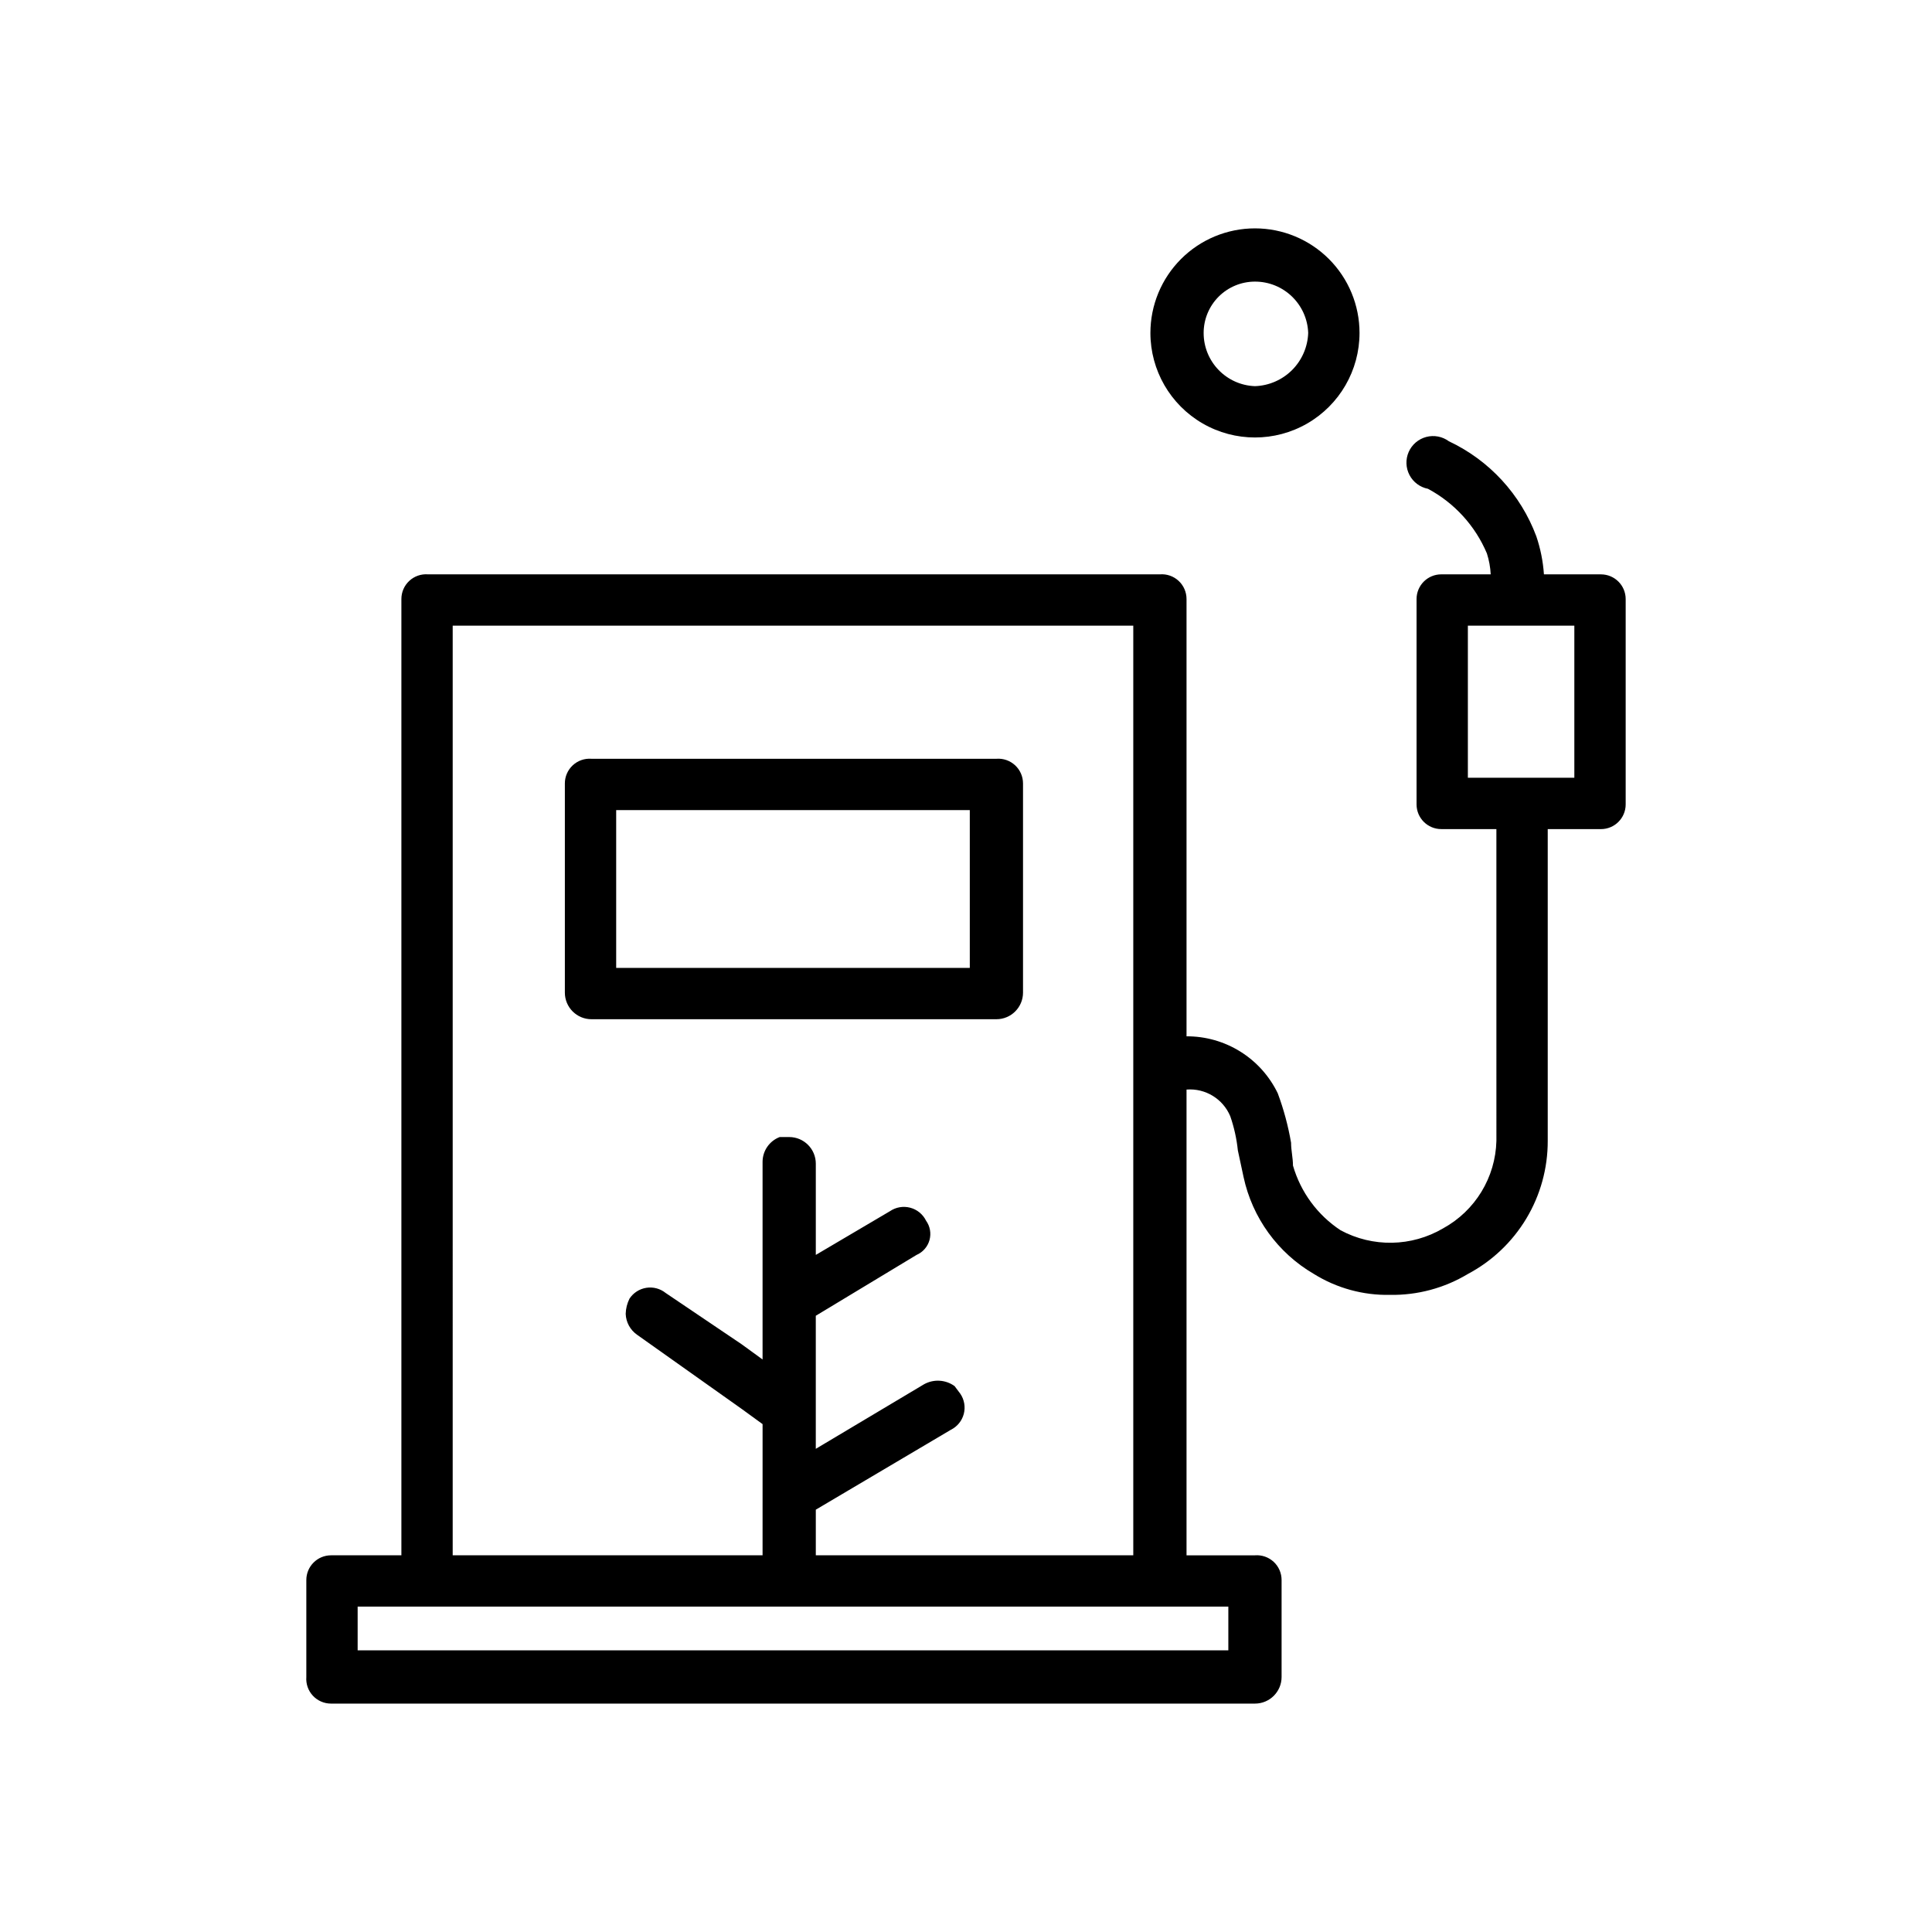 <?xml version="1.0" encoding="UTF-8"?>
<!-- Uploaded to: ICON Repo, www.svgrepo.com, Generator: ICON Repo Mixer Tools -->
<svg fill="#000000" width="800px" height="800px" version="1.1" viewBox="144 144 512 512" xmlns="http://www.w3.org/2000/svg">
 <g>
  <path d="m476.58 204.52c-7.348 0-14.398 2.922-19.594 8.117-5.195 5.195-8.117 12.246-8.117 19.594 0 9.898 5.281 19.047 13.855 23.996 8.574 4.949 19.137 4.949 27.711 0 8.57-4.949 13.852-14.098 13.852-23.996 0-7.348-2.918-14.398-8.113-19.594-5.199-5.195-12.246-8.117-19.594-8.117zm0 41.816c-7.594-0.27-13.609-6.508-13.602-14.105 0-3.609 1.43-7.066 3.981-9.621 2.555-2.551 6.012-3.981 9.621-3.981 7.598-0.008 13.836 6.008 14.105 13.602-0.125 3.699-1.652 7.215-4.269 9.836-2.621 2.617-6.137 4.144-9.836 4.269z"/>
  <path d="m415.11 407.05v-55.418c0.004-1.828-0.754-3.574-2.094-4.82-1.34-1.242-3.137-1.871-4.961-1.73h-107.31c-1.82-0.141-3.617 0.488-4.957 1.73-1.34 1.246-2.102 2.992-2.094 4.82v55.418c0 3.898 3.156 7.055 7.051 7.055h107.31c3.894 0 7.055-3.156 7.055-7.055zm-14.105-6.551-93.711 0.004v-41.816h93.711z"/>
  <path d="m568.27 296.21h-15.113c-0.234-3.434-0.91-6.82-2.016-10.078-4.137-11.102-12.453-20.145-23.176-25.191-1.723-1.273-3.934-1.691-6.004-1.141-2.07 0.551-3.781 2.012-4.644 3.973-0.863 1.965-0.785 4.211 0.207 6.109 0.992 1.902 2.797 3.246 4.902 3.656 7.012 3.754 12.523 9.801 15.617 17.129 0.574 1.797 0.914 3.66 1.008 5.543h-13.102c-3.617 0-6.547 2.93-6.547 6.547v54.414c0 3.617 2.93 6.547 6.547 6.547h14.609l0.004 82.625c-0.242 9.688-5.613 18.516-14.109 23.176-8.355 4.918-18.672 5.106-27.203 0.504-6.106-4.027-10.57-10.102-12.598-17.129 0-2.016-0.504-4.031-0.504-6.047-0.766-4.465-1.945-8.852-3.523-13.098-2.191-4.547-5.625-8.383-9.906-11.055-4.281-2.676-9.23-4.082-14.277-4.059v-115.88c0.004-1.828-0.754-3.574-2.094-4.816-1.34-1.246-3.137-1.871-4.961-1.73h-193.96c-1.824-0.141-3.621 0.484-4.961 1.73-1.34 1.242-2.098 2.988-2.094 4.816v253.42h-18.641c-3.617 0-6.551 2.934-6.551 6.551v25.695-0.004c-0.141 1.824 0.488 3.621 1.73 4.961 1.246 1.34 2.992 2.098 4.82 2.094h244.85c3.894 0 7.055-3.156 7.055-7.055v-25.691c0.004-1.828-0.754-3.578-2.094-4.82-1.34-1.242-3.141-1.871-4.961-1.73h-18.137v-123.43c4.977-0.391 9.648 2.449 11.586 7.055 1.02 2.934 1.695 5.977 2.016 9.066l1.512 7.055c2.324 10.805 9.09 20.133 18.641 25.695 6.039 3.754 13.039 5.68 20.152 5.539 7.269 0.125 14.426-1.793 20.656-5.539 6.402-3.394 11.758-8.477 15.488-14.691 3.731-6.215 5.691-13.328 5.672-20.578v-82.625h14.105c3.617 0 6.551-2.93 6.551-6.547v-54.414c0-3.617-2.934-6.547-6.551-6.547zm-116.88 128.97v1.008zm-187.42-115.37h180.36v246.36h-84.133v-12.09l35.77-21.16c1.703-0.84 2.961-2.375 3.445-4.211 0.48-1.84 0.145-3.793-0.926-5.363l-1.512-2.016c-2.367-1.711-5.504-1.906-8.062-0.504l-28.719 17.129v-35.266l26.703-16.121c1.68-0.727 2.941-2.172 3.43-3.934s0.156-3.648-0.91-5.137c-0.836-1.703-2.375-2.961-4.211-3.445-1.836-0.48-3.793-0.145-5.359 0.926l-19.648 11.586v-24.18c0-3.894-3.16-7.055-7.055-7.055h-2.519c-2.719 1.039-4.519 3.641-4.535 6.551v52.395l-5.543-4.031-20.152-13.602h0.004c-1.441-1.152-3.301-1.648-5.121-1.359-1.824 0.289-3.441 1.332-4.453 2.871-0.625 1.254-0.973 2.629-1.008 4.031 0.078 2.219 1.199 4.273 3.023 5.543l27.711 19.648 5.543 4.031-0.004 34.762h-82.121zm205.55 259.96v11.59h-230.74v-11.59zm91.695-219.66h-28.215v-40.305h28.215z"/>
 </g>
</svg>